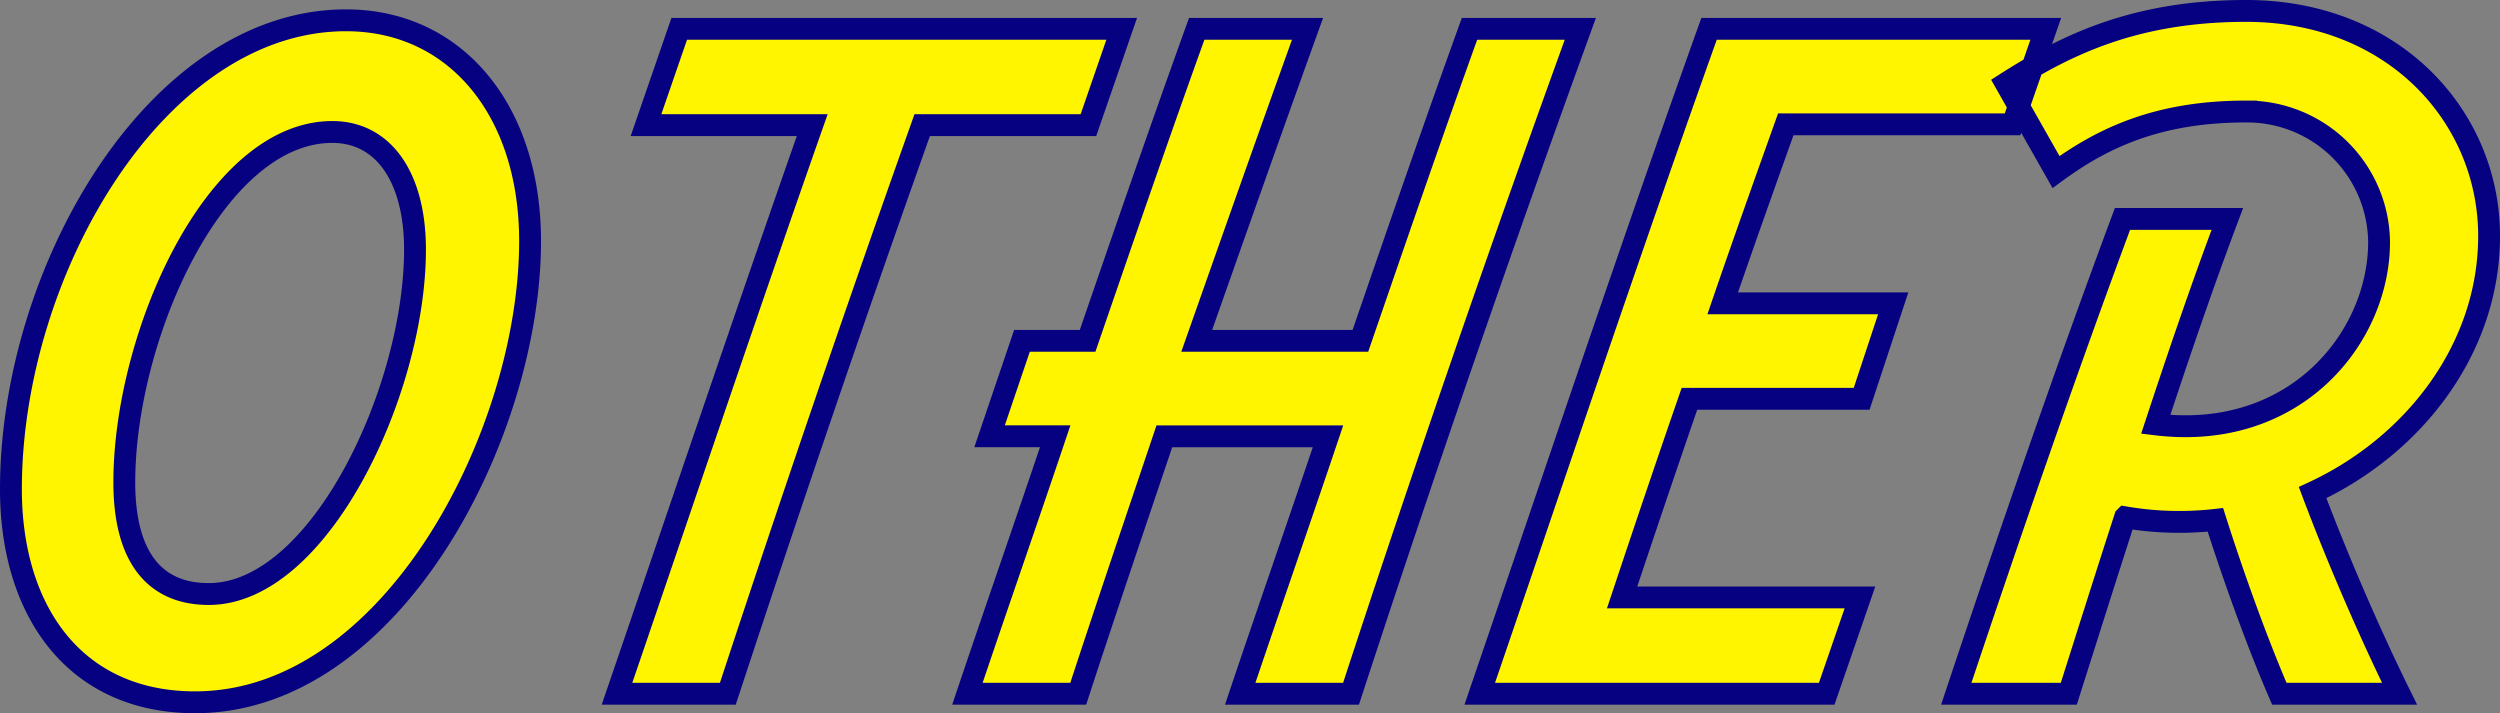 <svg xmlns="http://www.w3.org/2000/svg" width="343.119" height="97.887" viewBox="0 0 343.119 97.887">
  <rect x="0" y="0" width="343.119" height="97.887" fill="#808080" stroke="none"/>
  <g id="グループ_92457" data-name="グループ 92457" transform="translate(-327.696 -1969.924)">
    <path id="パス_140311" data-name="パス 140311" d="M-143.851,11.7c27.027,0,45.981-36.855,45.981-63.3,0-17.9-10.179-30.3-25.272-30.3-25.974,0-45.981,34.4-45.981,64.35C-169.123-.819-160.348,11.7-143.851,11.7Zm1.872-14.859c-7.488,0-11.583-5.148-11.583-15.327,0-20.007,12.4-48.087,28.548-48.087,7.02,0,11.349,6.2,11.349,16.146C-113.665-31.122-126.769-3.159-141.979-3.159ZM-16.672-80.73H-77.4l-4.563,13.221h22.815c-9.126,25.974-17.9,52.065-26.793,78.039h15.21c8.541-25.974,17.433-52.065,26.676-78.039h22.815Zm47.736,0C25.916-66.456,21-52.182,16.088-37.908H-6.376C-1.345-52.182,3.686-66.456,8.834-80.73H-6.376c-5.148,14.274-10.062,28.548-14.976,42.822h-9.009l-4.446,13.1H-25.8C-29.776-12.987-33.871-1.287-37.849,10.53h15.21C-18.778-1.287-14.8-12.987-10.822-24.8H11.642C7.664-12.987,3.569-1.287-.409,10.53H14.8Q29.718-35.1,46.274-80.73Zm79.092,0H63.941C53.06-50.31,42.881-19.89,32.468,10.53H80.087L84.65-2.691H52.007c3.042-9.126,6.084-18.135,9.243-27.261H84.884l4.329-13.1h-23.4c2.808-8.19,5.733-16.38,8.658-24.57h31.122ZM171-52.3c0-16.263-12.987-30.888-33.345-30.888-15.444,0-24.921,4.8-32.994,9.945l6.9,12.168c6.552-4.8,14.157-8.307,26.091-8.307A18.116,18.116,0,0,1,155.9-51.48c0,13.1-11.466,27.378-30.654,25.038,3.159-9.594,6.435-19.188,9.828-28.2H120.685C112.963-33.93,104.773-10.179,97.87,10.53h15.444c2.457-7.722,5.031-15.912,7.722-24.219a44.092,44.092,0,0,0,12.4.351c2.457,7.722,5.733,16.848,8.775,23.868h16.5c-4.1-8.307-8.541-18.6-11.934-27.612C160.7-23.517,171-36.855,171-52.3Z" transform="translate(498.319 2054.611)" fill="#fff500" stroke="#060180" stroke-width="3"/>
  </g>
</svg>
